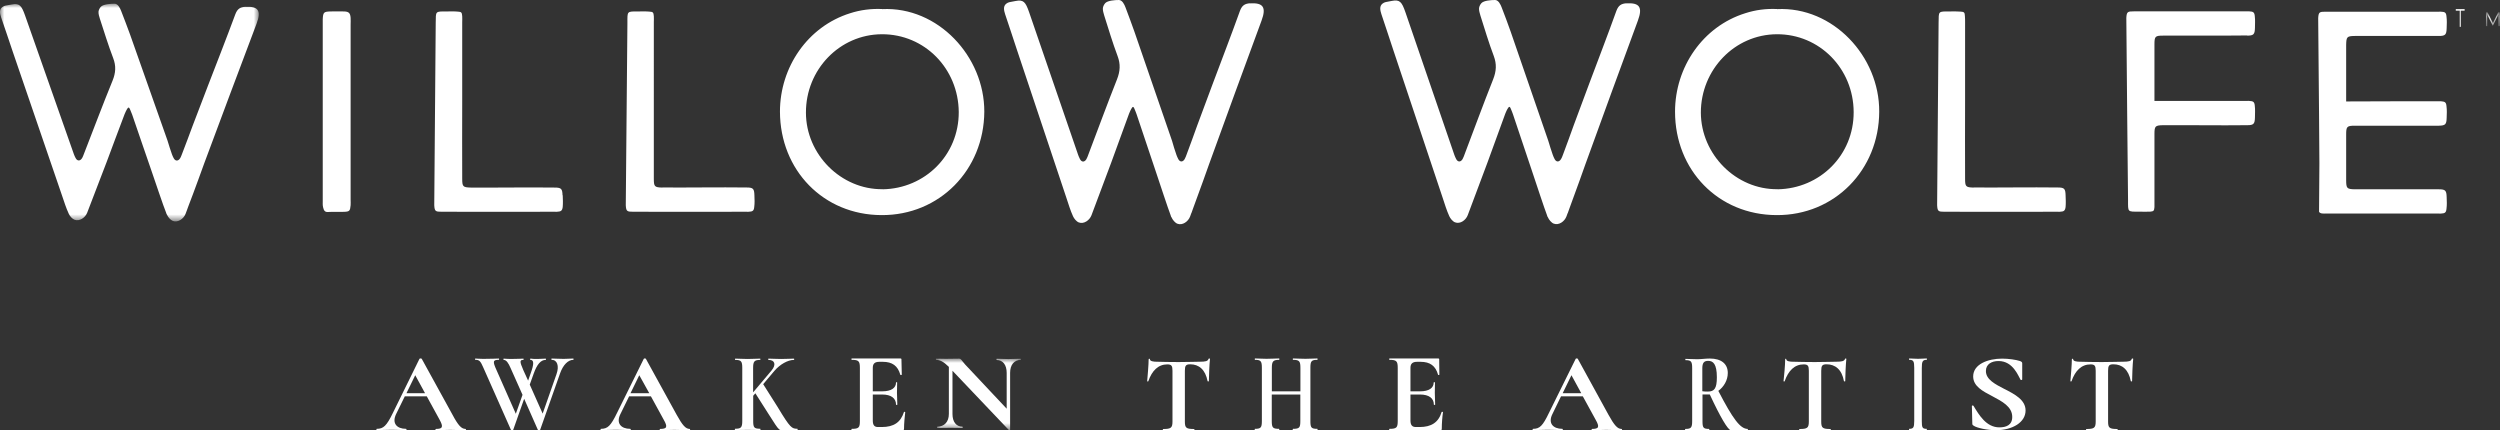 <svg viewBox="0 0 290.56 50" xmlns:xlink="http://www.w3.org/1999/xlink" xmlns="http://www.w3.org/2000/svg" data-name="Layer 2" id="Layer_2">
  <rect x="0" y="0" width="290.56" height="50" fill="#333333" stroke="none"/>
  <defs>
    <style>
      .cls-1 {
        mask: url(#mask);
      }

      .cls-2 {
        mask: url(#mask-2-2);
      }

      .cls-3 {
        fill: #fff;
        fill-rule: evenodd;
      }

      .cls-4 {
        mask: url(#mask-1);
      }
    </style>
    <mask maskUnits="userSpaceOnUse" height="25.31" width="30.11" y=".42" x="0" id="mask">
      <g id="mask-2">
        <polygon points="0 .42 30.11 .42 30.11 25.73 0 25.73 0 .42" class="cls-3" id="path-1"></polygon>
      </g>
    </mask>
    <mask maskUnits="userSpaceOnUse" height="1.62" width="1.63" y="1.42" x="288.93" id="mask-1">
      <g id="mask-4">
        <polygon points="288.93 1.42 290.56 1.42 290.56 3.04 288.93 3.04 288.93 1.42" class="cls-3" id="path-3"></polygon>
      </g>
    </mask>
    <mask maskUnits="userSpaceOnUse" height="8.32" width="9.89" y="41.68" x="108.76" data-name="mask-2" id="mask-2-2">
      <g id="mask-6">
        <polygon points="108.76 41.68 118.65 41.68 118.65 50 108.76 50 108.76 41.68" class="cls-3" id="path-5"></polygon>
      </g>
    </mask>
  </defs>
  <g data-name="Layer 1" id="Layer_1-2">
    <g id="Welcome">
      <g id="Homepage-UI-2">
        <g id="Group-46">
          <path d="M102.59,21.99c-4.83.06-8.92-4.04-8.92-8.9-.02-4.98,3.9-9.09,8.82-9.11,4.98-.02,8.9,4,8.94,9.04.02,5.02-3.94,8.9-8.84,8.98h0ZM102.53,1.05c-1.25-.06-2.53.1-3.73.49-4.92,1.54-8.15,6.26-8.15,11.44.02,6.81,5.06,12,11.8,12.02,6.74.04,11.91-5.25,11.95-12.02.02-6.42-5.39-12.24-11.87-11.92h0ZM65.38,22.7c-.02-.76-.15-.9-.91-.9-3.24-.04-6.51.02-9.75,0-.93-.02-1-.12-1-1.05-.02-3.04,0-6.09,0-9.15V2.56c0-.23.02-.45,0-.68-.04-.43-.08-.51-.52-.53-.41-.04-.83-.02-1.25-.02-1.39,0-1.29-.06-1.31,1.33l-.17,21.19c.04.72.15.76.87.76,4.4.02,8.78,0,13.19,0,.08,0,.15.02.21,0,.44-.02.6-.1.66-.55.04-.45.02-.92,0-1.37h0ZM76.99,21.8c-.93-.02-1-.12-1-1.05V2.56c0-.23.02-.45,0-.68-.04-.43-.08-.51-.52-.53-.41-.04-.83-.02-1.24-.02-1.39,0-1.31-.06-1.31,1.33l-.19,21.19c.04.72.15.76.89.76,4.38.02,8.79,0,13.17,0,.08,0,.15.02.23,0,.44-.02.6-.1.64-.55.06-.45.04-.92.02-1.37-.02-.76-.15-.9-.91-.9-3.26-.04-6.51.02-9.77,0h0ZM40.75,12.96V2.87c0-.27.02-.53,0-.8-.04-.55-.21-.72-.75-.74-.52-.02-1.06,0-1.58,0-.79.02-.87.1-.91.9v21.1c0,.25-.02.53.04.76.08.35.19.57.56.55.62-.04,1.24,0,1.85-.02.66-.02.73-.1.79-.76.02-.21,0-.45,0-.68v-10.21ZM206.6,21.99c-4.83.06-8.9-4.04-8.92-8.9,0-4.98,3.92-9.09,8.84-9.11,4.96-.02,8.9,4,8.92,9.04.02,5.02-3.92,8.9-8.84,8.98h0ZM206.54,1.05c-1.26-.06-2.51.1-3.71.49-4.92,1.54-8.15,6.26-8.15,11.44,0,6.81,5.04,12,11.8,12.02,6.74.04,11.91-5.25,11.93-12.02.04-6.42-5.37-12.24-11.87-11.92h0ZM229.39,21.8c-.93-.02-1-.12-1-1.05-.02-3.04,0-6.09,0-9.15V2.56c0-.23,0-.45-.02-.68-.02-.43-.08-.51-.5-.53-.42-.04-.83-.02-1.25-.02-1.39,0-1.29-.06-1.31,1.33l-.17,21.19c.04.72.14.76.87.76,4.4.02,8.79,0,13.19,0,.08,0,.14.02.21,0,.44-.02.6-.1.66-.55.04-.45.02-.92,0-1.37-.02-.76-.15-.9-.91-.9-3.24-.04-6.51.02-9.75,0h0ZM261.17,4.14c.75,0,.89-.14.91-.9,0-.45.04-.9-.02-1.37-.04-.45-.19-.53-.64-.55h-13.42c-.71,0-.83.04-.87.76l.1,11.2.1,9.99c0,1.41-.08,1.33,1.31,1.33.41,0,.83.02,1.26,0,.42-.04.46-.1.5-.53v-8.47c0-.94.08-1.03,1-1.05,3.26-.02,6.51.04,9.77,0,.75,0,.89-.14.91-.9,0-.45.04-.92-.02-1.37-.04-.45-.19-.53-.64-.55-.08-.02-.15,0-.23,0h-10.79v-6.56c0-.94.08-1.03,1-1.03,3.26-.02,6.51.02,9.77-.02h0ZM269.53,24.61c.12.25.54.21.77.21h13.19c.06,0,.13.02.21,0,.44-.02.6-.1.64-.55.06-.45.04-.92.02-1.37-.02-.76-.15-.9-.91-.9-3.26-.02-6.51.02-9.77,0-.93-.02-.99-.12-1-1.05v-5.31c0-.92.08-1.03,1-1.03,3.26-.02,6.51.02,9.77,0,.75-.02.89-.14.91-.9.02-.47.04-.92-.02-1.37-.04-.47-.19-.53-.64-.57h-.21c-3.53,0-7.07,0-10.6.02h-.21v-6.56c.02-.94.08-1.04,1-1.05,3.26-.02,6.51.02,9.77,0,.75,0,.89-.14.91-.9.02-.45.04-.92-.02-1.37-.04-.47-.19-.53-.64-.55-.08-.02-.15,0-.21,0h-13.19c-.73,0-.83.04-.87.76l.1,11.2.04,5.66-.04,5.6Z" class="cls-3" id="Fill-1"></path>
          <g id="Group-5">
            <g class="cls-1">
              <path d="M28.54.79c-.63.03-.95.24-1.19.87-1.02,2.76-2.1,5.5-3.16,8.25-.6,1.56-1.19,3.12-1.79,4.68-.4,1.08-.8,2.16-1.22,3.24-.08.19-.14.4-.25.57-.22.35-.56.35-.75-.03-.08-.14-.14-.29-.2-.45-.19-.53-.35-1.06-.51-1.58-1.45-4.11-2.9-8.22-4.35-12.32-.33-.92-.69-1.84-1.04-2.75-.13-.34-.38-.84-.77-.84-.45,0-1.3.06-1.58.35-.14.14-.26.38-.28.57-.02.27.08.57.16.83.5,1.53.97,3.07,1.54,4.56.36.93.3,1.73-.07,2.64-1.14,2.79-2.2,5.62-3.3,8.44-.08.19-.14.4-.25.57-.22.35-.56.35-.75-.04-.08-.14-.14-.29-.2-.45C6.69,12.54,4.8,7.17,2.91,1.79c-.42-1.18-.66-1.44-1.59-1.26-.67.13-.79.1-1.06.3C-.13,1.13,0,1.61.13,2.02c.47,1.34.91,2.68,1.36,4.01,1.91,5.58,3.82,11.15,5.73,16.73.24.7.46,1.41.77,2.08.12.27.39.59.67.7.59.22,1.25-.25,1.47-.81.77-1.98,1.52-3.96,2.28-5.94.69-1.84,1.37-3.69,2.07-5.52.05-.13.22-.51.36-.7.16-.21.26.12.31.23.07.18.15.34.21.52.75,2.16,1.47,4.32,2.22,6.46.36,1.04,1.46,4.32,1.71,4.9.03.08.05.15.08.23h.02s.02.04.03.07c.12.27.39.59.67.7.59.22,1.25-.25,1.47-.81.05-.12.1-.25.14-.37h0c.07-.18.13-.37.2-.55.65-1.67,1.83-4.95,1.83-4.95,2.02-5.42,4.04-10.84,6.09-16.25.58-1.52.19-2.04-1.31-1.95" class="cls-3" id="Fill-3"></path>
            </g>
          </g>
          <path d="M145.3.38c-.63.04-.95.25-1.19.89-1.02,2.84-2.11,5.66-3.17,8.49-.6,1.61-1.2,3.21-1.79,4.81-.4,1.11-.8,2.23-1.22,3.34-.08.2-.14.41-.25.59-.22.36-.56.36-.75-.04-.08-.15-.14-.3-.2-.46-.19-.54-.36-1.09-.51-1.63-1.46-4.23-2.91-8.46-4.37-12.68-.33-.95-.69-1.89-1.04-2.83-.13-.35-.38-.86-.77-.86-.45,0-1.3.06-1.58.36-.14.15-.26.39-.28.59-.02.27.08.59.16.86.5,1.57.97,3.16,1.55,4.7.36.96.3,1.78-.07,2.72-1.14,2.88-2.21,5.79-3.31,8.69-.08.2-.14.41-.25.59-.22.36-.56.36-.75-.04-.08-.15-.14-.3-.2-.46-1.9-5.53-3.8-11.05-5.7-16.59-.42-1.21-.66-1.49-1.6-1.3-.67.13-.79.11-1.06.31-.39.31-.26.8-.13,1.22.47,1.37.91,2.76,1.37,4.13,1.91,5.74,3.83,11.47,5.75,17.21.24.72.46,1.46.77,2.14.12.27.39.61.67.72.59.23,1.26-.25,1.48-.84.77-2.04,1.53-4.08,2.29-6.11.7-1.89,1.38-3.79,2.07-5.68.05-.14.22-.53.36-.72.16-.22.26.13.31.24.07.18.15.35.21.54.75,2.22,1.48,4.44,2.23,6.65.36,1.07,1.47,4.44,1.71,5.04.03.08.05.16.08.24h.02s.02.04.03.07c.12.27.39.61.67.72.59.23,1.26-.25,1.48-.84.05-.13.1-.26.14-.39h.01c.07-.19.13-.38.2-.56.65-1.72,1.84-5.09,1.84-5.09,2.03-5.58,4.05-11.16,6.11-16.72.58-1.56.19-2.1-1.32-2.01" class="cls-3" id="Fill-6"></path>
          <path d="M189.05.38c-.63.04-.95.25-1.19.89-1.02,2.84-2.11,5.66-3.17,8.49-.6,1.61-1.2,3.21-1.79,4.81-.4,1.11-.8,2.23-1.22,3.34-.08.2-.14.41-.26.59-.22.36-.56.36-.75-.04-.08-.15-.14-.3-.2-.46-.19-.54-.36-1.09-.52-1.63-1.46-4.23-2.91-8.46-4.37-12.68-.33-.95-.69-1.89-1.05-2.83-.13-.35-.38-.86-.77-.86-.45,0-1.3.06-1.58.36-.14.15-.26.39-.28.59-.02.27.08.59.16.86.5,1.57.97,3.16,1.55,4.69.36.96.3,1.78-.07,2.72-1.14,2.87-2.21,5.79-3.31,8.69-.08.2-.14.41-.25.59-.22.36-.56.36-.75-.04-.08-.15-.14-.3-.2-.46-1.9-5.53-3.8-11.05-5.69-16.59-.42-1.21-.66-1.49-1.6-1.3-.67.13-.79.11-1.06.31-.39.31-.26.8-.13,1.22.47,1.37.91,2.76,1.37,4.13,1.91,5.74,3.83,11.47,5.75,17.21.24.72.46,1.46.77,2.14.12.27.39.61.67.72.6.23,1.26-.25,1.48-.84.77-2.04,1.53-4.08,2.29-6.11.7-1.89,1.38-3.79,2.07-5.68.05-.14.22-.53.37-.72.16-.22.26.13.31.24.07.18.15.35.21.54.75,2.22,1.48,4.44,2.23,6.65.36,1.07,1.47,4.44,1.71,5.04.03.08.05.16.08.24h.02s.02.05.03.07c.12.27.39.61.67.72.59.23,1.26-.25,1.48-.84.05-.13.1-.26.14-.38h.01c.07-.19.13-.38.2-.56.65-1.72,1.84-5.09,1.84-5.09,2.03-5.58,4.05-11.16,6.11-16.72.58-1.57.19-2.1-1.32-2.01" class="cls-3" id="Fill-8"></path>
          <path d="M285.42,1.24s0,0,0,0v-.18s0,0,0,0h1.03s0,0,0,0v.18s0,0,0,0h-.45v1.88s0,0,0,0h-.12s0,0,0,0v-1.88h-.45Z" class="cls-3" id="Fill-10"></path>
          <g id="Group-14">
            <g class="cls-4">
              <path d="M288.93,3.04v-1.61s0,0,0,0h.18s0,0,0,0l.63,1.25.61-1.25s0,0,0,0h.18s0,0,0,0v1.61s0,0,0,0h-.14s0,0,0,0v-1.37l-.65,1.3s-.02.02-.03,0l-.64-1.27v1.34s0,0,0,0h-.14s0,0,0,0" class="cls-3" id="Fill-12"></path>
            </g>
          </g>
          <path d="M49.4,45.7h0l-1.14-2.09-1.02,2.09h2.16ZM54.1,50c-.58,0-1.22-.04-1.78-.04-.66,0-1.06.04-1.64.04-.1,0-.1-.15,0-.15.77,0,.87-.23.41-1.07l-1.49-2.72h-2.55l-1.02,2.08c-.5,1.05.08,1.7,1.16,1.7.08,0,.08.15,0,.15-.56,0-.95-.04-1.68-.04s-1.08.04-1.72.04c-.06,0-.06-.15,0-.15.77,0,1.14-.34,1.87-1.84l3.09-6.29c.02-.06.23-.08.27,0l3.57,6.49c.66,1.24,1.04,1.65,1.51,1.65.08,0,.08.15,0,.15h0Z" class="cls-3" id="Fill-15"></path>
          <path d="M66.64,41.82c-.62,0-1.2.6-1.54,1.56l-2.32,6.57c-.02.06-.24.06-.27,0l-1.59-3.6-1.27,3.6c-.02.06-.24.06-.27,0l-3.19-7.19c-.34-.79-.47-.94-.94-.94-.05,0-.05-.15,0-.15.29,0,.29.04.91.04,1.12,0,1.48-.04,1.81-.04.05,0,.05.15,0,.15-.69,0-.72.19-.27,1.18l2.25,5.09.78-2.2-1.39-3.12c-.25-.58-.49-.94-.8-.94-.04,0-.04-.15,0-.15.25,0,.25.04.78.04.94,0,1.23-.04,1.5-.04.05,0,.05.15,0,.15-.43,0-.43.19,0,1.18l.56,1.23.31-.89c.38-1.04.38-1.52-.04-1.52-.05,0-.05-.15,0-.15.25,0,.05.04.81.04.4,0,.6-.04.96-.04.05,0,.05.15,0,.15-.56,0-1,.5-1.38,1.56l-.47,1.31,1.5,3.37,1.61-4.59c.34-.96.07-1.66-.56-1.66-.05,0-.05-.15,0-.15.43,0,.78.04,1.39.04.47,0,.69-.04,1.12-.04.04,0,.04.15,0,.15" class="cls-3" id="Fill-17"></path>
          <path d="M75.46,45.7h0l-1.16-2.09-1.02,2.09h2.18ZM80.15,50c-.56,0-1.2-.04-1.78-.04-.66,0-1.06.04-1.64.04-.08,0-.08-.15,0-.15.79,0,.89-.23.41-1.07l-1.49-2.72h-2.53l-1.02,2.08c-.52,1.05.08,1.7,1.14,1.7.1,0,.1.15,0,.15-.56,0-.95-.04-1.68-.04s-1.08.04-1.72.04c-.06,0-.06-.15,0-.15.79,0,1.14-.34,1.87-1.84l3.11-6.29c0-.06.23-.08.25,0l3.57,6.49c.68,1.24,1.06,1.65,1.51,1.65.08,0,.08.15,0,.15h0Z" class="cls-3" id="Fill-19"></path>
          <path d="M92.67,49.98h-1.27c-.94,0-.64.39-2.12-1.93l-1.49-2.34-.25.29v2.92c0,.77.1.91.81.91.05,0,.05.15,0,.15-.4,0-.88-.02-1.46-.02-.55,0-1.06.02-1.46.02-.03,0-.03-.15,0-.15.69,0,.84-.13.84-.91v-6.16c0-.77-.13-.93-.81-.93-.05,0-.05-.15,0-.15.4,0,.88.04,1.42.04.58,0,1.08-.04,1.46-.04.05,0,.05.15,0,.15-.68,0-.81.19-.81.95v2.82l2.15-2.55c.55-.66.38-1.22-.36-1.22-.05,0-.05-.15,0-.15.4,0,.76.04,1.46.04.74,0,1.09-.04,1.49-.04.05,0,.05.15,0,.15-.69,0-1.61.5-2.28,1.29l-1.29,1.53,1.69,2.67c1.47,2.45,1.65,2.51,2.28,2.51.05,0,.05.15,0,.15" class="cls-3" id="Fill-21"></path>
          <path d="M105.21,47.91c-.06.52-.14,1.3-.14,1.9,0,.16-.04.19-.19.19h-5.88c-.06,0-.06-.16,0-.16.81,0,.94-.14.94-.91v-6.18c0-.77-.14-.93-.94-.93-.06,0-.06-.16,0-.16h5.63c.12,0,.14.04.14.12l.04,1.78s-.14.06-.17,0c-.29-1.05-.94-1.51-2.04-1.51h-.39c-.54,0-.77.21-.77.7v2.73h1.1c1.04,0,1.6-.39,1.6-1.03,0-.04.13-.04.13,0,0,.6-.02.85-.02,1.2,0,.47.04.87.04,1.38,0,.04-.15.04-.15,0,0-.74-.56-1.18-1.62-1.18h-1.08v3.02c0,.52.17.76.6.76h.44c1.39,0,2.2-.54,2.58-1.74,0-.06.15-.02.15.02" class="cls-3" id="Fill-23"></path>
          <g id="Group-27">
            <g class="cls-2">
              <path d="M118.62,41.83c-.75,0-1.22.58-1.22,1.5v6.62c0,.06-.12.06-.14.04l-6.56-6.9v5.02c0,.92.43,1.48,1.16,1.48.04,0,.04.15,0,.15-.41,0-.85-.02-1.36-.02-.57,0-1.12.02-1.56.02-.04,0-.04-.15,0-.15.81,0,1.34-.56,1.34-1.48v-5.47c-.63-.62-1.02-.81-1.48-.81-.04,0-.04-.15,0-.15.37,0,.79.02,1.14.02.67,0,1.24-.02,1.52-.02.24,0,.26.17.71.68l4.83,5.14v-4.16c0-.92-.43-1.5-1.16-1.5-.04,0-.04-.15,0-.15.41,0,.83.04,1.36.04s1.02-.04,1.42-.04c.04,0,.04.15,0,.15" class="cls-3" id="Fill-25"></path>
            </g>
          </g>
          <path d="M133.46,44.3c0,.06-.13.04-.13,0,.04-.48.17-1.92.17-2.54,0-.09.15-.09.15,0,0,.24.49.28.73.28.73.02,1.63.04,2.6.04,1.2,0,1.81-.04,2.49-.04.62,0,.92-.06.99-.33.02-.06.17-.06.17,0-.07.57-.13,2.15-.13,2.59,0,.04-.13.04-.15,0-.26-1.35-1.01-1.96-2.02-1.96-.52,0-.62.17-.62.76v5.89c0,.74.15.87,1.07.87.06,0,.06.15,0,.15-.49,0-1.08-.02-1.79-.02s-1.31.02-1.8.02c-.06,0-.06-.15,0-.15.9,0,1.08-.13,1.08-.87v-5.9c0-.57-.11-.74-.6-.74-1.05,0-1.78.72-2.21,1.96" class="cls-3" id="Fill-28"></path>
          <path d="M153.1,50c-.36,0-.88-.02-1.38-.02-.64,0-1.08.02-1.44.02-.05,0-.05-.16,0-.16.75,0,.85-.14.85-.91v-3.08h-3.32v3.08c0,.78.12.91.85.91.03,0,.03.16,0,.16-.4,0-.85-.02-1.48-.02-.49,0-.97.02-1.33.02-.03,0-.03-.16,0-.16.69,0,.81-.14.81-.91v-6.18c0-.77-.12-.93-.79-.93-.05,0-.05-.16,0-.16.36,0,.82.04,1.32.04.63,0,1.09-.04,1.48-.04.03,0,.03.16,0,.16-.72,0-.85.19-.85.95v2.71h3.32v-2.71c0-.76-.1-.95-.85-.95-.05,0-.05-.16,0-.16.36,0,.79.04,1.44.04.49,0,1.02-.04,1.38-.04.03,0,.03.16,0,.16-.7,0-.81.16-.81.93v6.18c0,.78.1.91.81.91.03,0,.03.16,0,.16" class="cls-3" id="Fill-30"></path>
          <path d="M167.71,47.91c-.08.52-.14,1.3-.14,1.9,0,.16-.04.19-.19.19h-5.88c-.06,0-.06-.16,0-.16.81,0,.95-.14.95-.91v-6.18c0-.77-.14-.93-.95-.93-.06,0-.06-.16,0-.16h5.63c.12,0,.14.04.14.12l.02,1.78s-.12.06-.15,0c-.29-1.05-.94-1.51-2.04-1.51h-.4c-.52,0-.77.21-.77.7v2.73h1.12c1.04,0,1.58-.39,1.58-1.03,0-.04.15-.04.15,0,0,.6-.02.85-.02,1.2,0,.47.04.87.04,1.38,0,.04-.15.04-.15,0,0-.74-.56-1.18-1.62-1.18h-1.1v3.02c0,.52.19.76.62.76h.44c1.37,0,2.2-.54,2.56-1.74.02-.06.17-.02.17.02" class="cls-3" id="Fill-32"></path>
          <path d="M183.78,45.7h0l-1.14-2.09-1.02,2.09h2.15ZM188.46,50c-.56,0-1.2-.04-1.78-.04-.64,0-1.06.04-1.64.04-.08,0-.08-.15,0-.15.79,0,.89-.23.41-1.07l-1.49-2.72h-2.53l-1.01,2.08c-.52,1.05.08,1.7,1.16,1.7.08,0,.08.15,0,.15-.58,0-.97-.04-1.7-.04s-1.06.04-1.7.04c-.08,0-.08-.15,0-.15.77,0,1.12-.34,1.84-1.84l3.11-6.29c0-.06.23-.08.25,0l3.56,6.49c.68,1.24,1.06,1.65,1.51,1.65.1,0,.1.15,0,.15h0Z" class="cls-3" id="Fill-34"></path>
          <path d="M198.49,45.51h0c.75,0,1.05-.35,1.05-1.66,0-1.56-.44-1.91-1.01-1.91-.5,0-.68.25-.68.87v2.66c.19.04.46.04.63.04M203.1,50h-1.93c-.33,0-1.24-1.54-2.45-4.15h-.85v3.09c0,.77.09.91.77.91.03,0,.03.15,0,.15-.38,0-.83-.02-1.38-.02s-1.01.02-1.38.02c-.05,0-.05-.15,0-.15.66,0,.79-.14.79-.91v-6.15c0-.77-.11-.93-.77-.93-.03,0-.03-.15,0-.15.38,0,.83.04,1.37.04.42,0,.97-.08,1.45-.08,1.34,0,2.09.62,2.09,1.68,0,.85-.47,1.62-1.1,2.08,1.68,3.24,2.55,4.42,3.41,4.42.03,0,.03.15,0,.15" class="cls-3" id="Fill-36"></path>
          <path d="M207.42,44.3c0,.06-.13.04-.13,0,.06-.48.19-1.92.19-2.54,0-.09.13-.09.13,0,0,.24.49.28.73.28.75.02,1.63.04,2.6.04,1.2,0,1.81-.04,2.49-.04.62,0,.92-.06,1.01-.33,0-.06.15-.06.15,0-.07.57-.13,2.15-.13,2.59,0,.04-.13.04-.15,0-.24-1.35-1.01-1.96-2.02-1.96-.51,0-.62.17-.62.76v5.89c0,.74.15.87,1.07.87.06,0,.06.15,0,.15-.49,0-1.08-.02-1.8-.02s-1.31.02-1.79.02c-.06,0-.06-.15,0-.15.9,0,1.08-.13,1.08-.87v-5.9c0-.57-.11-.74-.6-.74-1.05,0-1.78.72-2.21,1.96" class="cls-3" id="Fill-38"></path>
          <path d="M223.93,49.84s.03.16,0,.16c-.28,0-.61-.02-1.01-.02s-.75.02-1.03.02c-.02,0-.02-.16,0-.16.48,0,.59-.14.59-.91v-6.18c0-.78-.1-.93-.59-.93-.02,0-.02-.16,0-.16.28,0,.63.04,1.03.04s.74-.04,1.01-.04c.03,0,.03.16,0,.16-.48,0-.57.19-.57.95v6.16c0,.78.07.91.57.91" class="cls-3" id="Fill-40"></path>
          <path d="M232.97,45.21c1.21.62,2.45,1.27,2.45,2.5,0,1.36-1.49,2.29-3.47,2.29-.96,0-2.19-.26-2.56-.52-.09-.06-.16-.09-.16-.24l-.05-2.05c-.02-.08.14-.08.19-.02.65,1.08,1.49,2.5,3.01,2.5.75,0,1.49-.24,1.49-1.21,0-1.21-1.19-1.81-2.33-2.42-1.12-.58-2.21-1.16-2.21-2.29,0-1.44,1.75-2.07,3.36-2.07.77,0,1.63.13,2.08.28.21.07.26.17.26.26v1.88c0,.06-.16.09-.19.04-.26-.41-.86-2.18-2.56-2.18-.82,0-1.47.37-1.47,1.16,0,.99,1.07,1.53,2.19,2.11" class="cls-3" id="Fill-42"></path>
          <path d="M240.76,44.3c-.02.06-.13.04-.13,0,.04-.48.17-1.92.17-2.54,0-.09.15-.09.15,0,0,.24.49.28.73.28.73.02,1.63.04,2.6.04,1.2,0,1.81-.04,2.49-.04.62,0,.92-.06.99-.33.02-.06.17-.06.17,0-.07.57-.13,2.15-.13,2.59,0,.04-.13.04-.15,0-.26-1.35-1.01-1.96-2.02-1.96-.52,0-.62.17-.62.76v5.89c0,.74.15.87,1.07.87.06,0,.06.15,0,.15-.49,0-1.08-.02-1.79-.02s-1.31.02-1.8.02c-.06,0-.06-.15,0-.15.9,0,1.08-.13,1.08-.87v-5.9c0-.57-.11-.74-.6-.74-1.05,0-1.78.72-2.21,1.96" class="cls-3" id="Fill-44"></path>
        </g>
      </g>
    </g>
  </g>
</svg>
